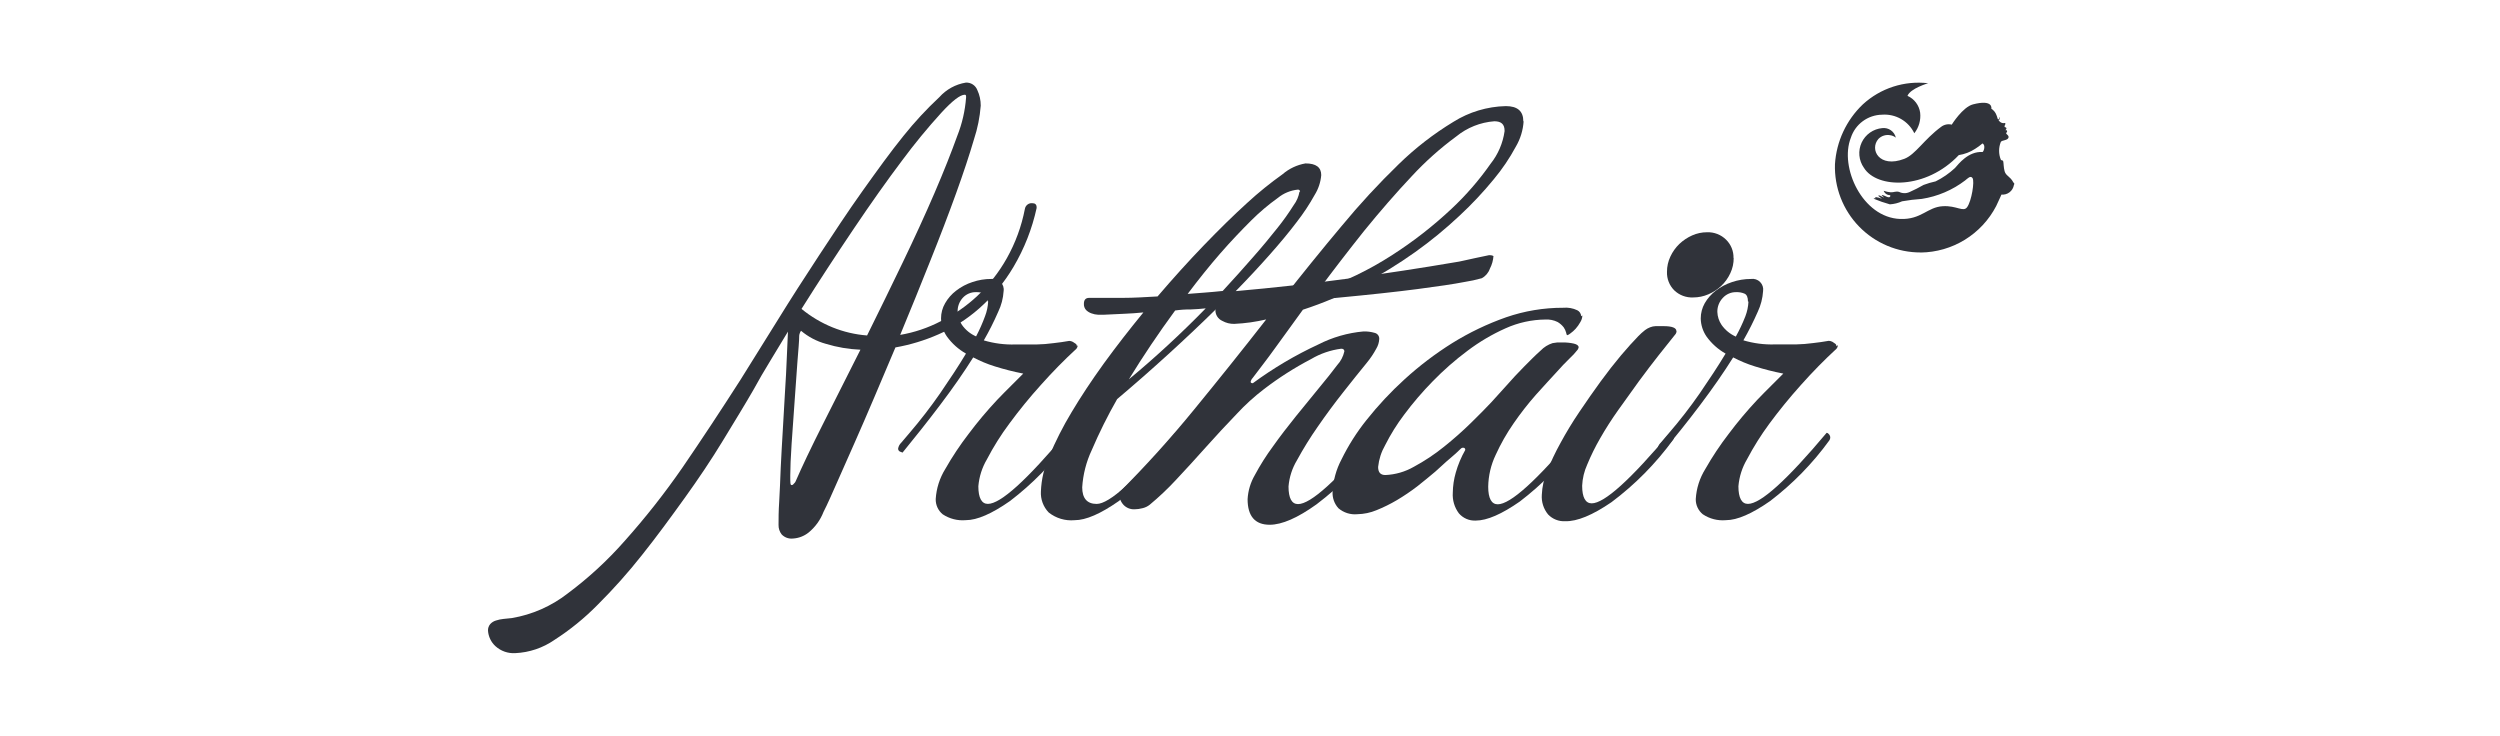<svg width="333" height="98" viewBox="0 0 333 98" fill="none" xmlns="http://www.w3.org/2000/svg">
<path d="M255.835 33.628C254.305 33.633 252.79 33.33 251.38 32.736C249.97 32.143 248.694 31.271 247.628 30.174C246.563 29.076 245.729 27.775 245.177 26.348C244.626 24.921 244.367 23.398 244.417 21.869C244.607 18.84 245.934 15.995 248.131 13.902C249.293 12.834 250.672 12.029 252.174 11.543C253.675 11.058 255.264 10.902 256.831 11.087C256.831 11.087 254.461 11.774 254.076 12.767C254.526 12.966 254.917 13.278 255.213 13.671C255.508 14.064 255.698 14.526 255.765 15.014C255.876 15.992 255.597 16.975 254.987 17.749C254.602 16.952 253.986 16.291 253.219 15.85C252.451 15.409 251.569 15.21 250.687 15.278C249.761 15.292 248.862 15.597 248.116 16.148C247.371 16.699 246.817 17.47 246.532 18.352C244.987 22.271 248.071 28.988 253.108 29.166C255.943 29.266 256.708 27.579 258.793 27.466C260.649 27.366 261.514 28.297 262.022 27.593C262.615 26.772 263.038 24.147 262.74 23.719C262.469 23.328 262.091 23.778 261.755 24.036C260.064 25.323 258.078 26.168 255.978 26.495C255.1 26.554 254.226 26.66 253.359 26.813C252.845 27.046 252.293 27.183 251.73 27.219C250.991 27.014 250.265 26.762 249.557 26.465C249.62 26.422 249.694 26.401 249.77 26.403C249.845 26.405 249.918 26.431 249.978 26.477C249.756 26.433 249.717 26.252 249.868 26.258C250.151 26.286 250.426 26.362 250.683 26.482C250.492 26.365 250.345 26.182 250.221 26.116C250.073 26.026 250.369 26.035 250.39 26.046C250.586 26.129 250.777 26.223 250.963 26.327C250.869 26.221 250.769 26.121 250.663 26.027C250.589 25.957 250.653 25.895 251.321 26.209C251.835 26.45 251.85 25.991 251.734 25.996C251.553 25.993 251.378 25.936 251.23 25.833C251.081 25.729 250.968 25.583 250.904 25.414C251.206 25.52 251.52 25.587 251.839 25.614C252.273 25.633 252.5 25.444 252.947 25.556C253.166 25.666 253.408 25.725 253.653 25.729C253.898 25.733 254.141 25.68 254.363 25.577C255.001 25.294 255.623 24.978 256.227 24.629C256.749 24.434 257.283 24.276 257.827 24.158C258.768 23.694 259.635 23.095 260.402 22.38C260.876 21.859 262.159 20.136 264.064 20.248C264.199 20.257 264.551 19.348 264.064 19.106C263.755 19.376 263.423 19.62 263.072 19.835C262.419 20.259 261.683 20.54 260.912 20.659C256.542 25.291 249.998 25.159 248.27 22.345C247.93 21.862 247.723 21.299 247.67 20.712C247.617 20.124 247.72 19.533 247.968 18.997C248.216 18.462 248.601 18.001 249.083 17.662C249.566 17.322 250.13 17.116 250.717 17.064C251.123 17.015 251.532 17.118 251.866 17.353C252.2 17.587 252.435 17.938 252.526 18.336C252.306 18.161 252.043 18.048 251.765 18.009C251.484 17.957 251.193 17.976 250.921 18.063C250.648 18.15 250.401 18.303 250.201 18.509C248.994 19.894 250.294 22.442 253.651 21.158C255.151 20.582 256.251 18.597 258.566 16.889C258.764 16.739 258.993 16.635 259.237 16.585C259.48 16.535 259.731 16.541 259.972 16.602C259.972 16.602 261.427 14.254 262.803 13.902C265.555 13.187 265.247 14.487 265.247 14.487C265.568 14.684 265.81 14.986 265.933 15.342C266.096 15.693 266.016 15.849 266.302 16.127C266.37 16.211 266.455 16.28 266.552 16.328C266.649 16.376 266.755 16.402 266.863 16.404C267.005 16.377 267.063 16.365 267.104 16.425C267.166 16.512 267.065 16.61 267.012 16.766C267.012 16.776 266.984 16.889 267.055 16.939C267.126 16.989 267.182 16.951 267.218 16.998C267.348 17.179 267.097 17.346 267.097 17.346C267.097 17.346 267.257 17.294 267.327 17.402C267.413 17.538 267.253 17.654 267.227 17.715C267.151 17.874 267.643 18.015 267.527 18.349C267.379 18.739 266.638 18.649 266.506 18.913C266.205 19.666 266.205 20.506 266.506 21.259C266.606 21.426 266.761 21.281 266.829 21.49C266.878 21.638 266.876 22.314 267.01 22.798C267.188 23.45 267.751 23.471 268.18 24.298C268.216 24.366 268.28 24.369 268.301 24.455C268.322 24.541 268.264 24.579 268.252 24.643C268.189 25.027 267.982 25.372 267.674 25.609C267.365 25.846 266.979 25.958 266.591 25.921C266.591 25.921 266.314 26.559 265.891 27.448C264.934 29.293 263.493 30.843 261.723 31.933C259.953 33.022 257.921 33.611 255.842 33.636" fill="#30333A"/>
<path d="M266.217 16.059C266.255 16.029 266.286 15.992 266.309 15.95C266.331 15.908 266.345 15.862 266.349 15.814C266.365 15.697 266.249 15.514 266.265 15.599C266.292 15.725 266.302 15.768 266.252 15.841C266.236 15.863 266.216 15.882 266.193 15.896C266.169 15.91 266.143 15.919 266.116 15.923" fill="#30333A"/>
<path d="M128.683 12.972C128.683 12.731 128.683 12.617 128.506 12.617C127.898 12.617 126.858 13.417 125.387 15.017C123.545 17.042 121.806 19.157 120.176 21.356C118.176 24.006 116.018 27.056 113.71 30.484C111.402 33.912 109.07 37.469 106.762 41.146C108.008 42.17 109.401 42.999 110.895 43.606C112.364 44.199 113.916 44.563 115.495 44.684C117.095 41.451 118.69 38.193 120.262 34.922C121.834 31.651 123.241 28.583 124.484 25.693C125.727 22.803 126.728 20.267 127.514 18.086C128.156 16.464 128.549 14.754 128.68 13.015L128.683 12.972ZM114.61 46.581C113.045 46.517 111.494 46.253 109.995 45.795C108.782 45.462 107.656 44.869 106.695 44.058C106.616 44.17 106.555 44.294 106.517 44.426C106.482 44.52 106.461 44.618 106.454 44.718C106.454 45.441 106.34 46.618 106.213 48.255C106.086 49.892 105.972 51.665 105.833 53.58C105.694 55.495 105.554 57.38 105.44 59.158C105.326 60.936 105.263 62.353 105.263 63.342C105.263 64.331 105.263 64.61 105.44 64.61C105.617 64.61 105.64 64.534 105.795 64.369C105.873 64.304 105.934 64.222 105.972 64.128C106.818 62.176 108.026 59.64 109.598 56.521L114.61 46.581ZM138.077 27.717C137.475 30.476 136.435 33.121 134.996 35.552C133.778 37.618 132.243 39.479 130.445 41.067C128.82 42.502 126.981 43.675 124.993 44.541C123.162 45.347 121.241 45.93 119.271 46.277L116.457 52.92C115.544 55.075 114.657 57.104 113.82 59.005L111.513 64.215C110.813 65.787 110.245 67.115 109.687 68.196C109.271 69.271 108.582 70.219 107.687 70.947C107.095 71.415 106.374 71.689 105.62 71.733C105.345 71.763 105.067 71.73 104.806 71.636C104.546 71.541 104.311 71.388 104.12 71.188C103.837 70.827 103.689 70.378 103.702 69.92C103.702 69.159 103.702 68.107 103.791 66.776C103.88 65.445 103.918 63.962 103.991 62.339C104.064 60.716 104.168 59.03 104.27 57.268C104.372 55.506 104.46 53.782 104.562 52.197C104.664 50.612 104.752 49.028 104.803 47.62C104.854 46.212 104.917 45.084 104.955 44.172L102.584 48.089C101.811 49.357 101.063 50.625 100.34 51.956C99.186 53.956 97.804 56.203 96.27 58.726C94.736 61.249 93.024 63.797 91.199 66.333C89.374 68.869 87.484 71.467 85.507 73.94C83.674 76.261 81.704 78.471 79.607 80.558C77.868 82.326 75.938 83.896 73.851 85.236C72.314 86.302 70.508 86.912 68.64 86.998C68.159 87.028 67.676 86.962 67.221 86.802C66.765 86.642 66.347 86.392 65.99 86.067C65.408 85.53 65.054 84.791 65.001 84.001C64.987 83.682 65.095 83.369 65.301 83.126C65.503 82.904 65.762 82.742 66.049 82.657C66.378 82.547 66.718 82.475 67.063 82.441L68.179 82.327C70.888 81.868 73.441 80.744 75.608 79.056C78.382 76.991 80.931 74.641 83.215 72.045C85.99 68.938 88.569 65.661 90.936 62.233C93.469 58.531 96.036 54.647 98.636 50.582C100.098 48.224 101.721 45.621 103.504 42.773C105.292 39.873 107.168 36.954 109.095 34.025C111.022 31.096 112.895 28.231 114.876 25.455C116.857 22.679 118.616 20.232 120.353 18.089C121.816 16.26 123.409 14.54 125.12 12.942C126.042 11.909 127.291 11.224 128.657 11.002C128.983 10.986 129.305 11.072 129.578 11.25C129.851 11.428 130.061 11.687 130.178 11.991C130.482 12.641 130.638 13.35 130.635 14.067C130.518 15.594 130.216 17.101 129.735 18.555C129.127 20.634 128.327 23.047 127.335 25.794C126.344 28.541 125.195 31.545 123.887 34.808C122.594 38.062 121.267 41.329 119.906 44.608C121.795 44.285 123.621 43.669 125.319 42.782C127.105 41.902 128.75 40.761 130.2 39.397C131.742 37.947 133.054 36.271 134.092 34.427C135.249 32.374 136.067 30.148 136.513 27.835C136.548 27.609 136.666 27.404 136.845 27.261C137.023 27.117 137.249 27.047 137.477 27.062C137.883 27.062 138.077 27.239 138.077 27.607V27.717Z" fill="#30333A"/>
<path d="M131.574 40.166C131.574 39.608 131.422 39.253 131.13 39.114C130.777 38.968 130.396 38.9 130.014 38.914C129.678 38.905 129.344 38.97 129.035 39.104C128.727 39.237 128.451 39.436 128.226 39.687C127.778 40.188 127.537 40.841 127.554 41.513C127.574 42.139 127.772 42.746 128.125 43.263C128.599 43.944 129.253 44.479 130.014 44.81C130.472 43.942 130.87 43.044 131.206 42.122C131.451 41.489 131.592 40.821 131.624 40.144L131.574 40.166ZM143.555 45.972C143.548 46.147 143.486 46.316 143.378 46.454C141.778 47.925 140.196 49.535 138.649 51.271C137.164 52.915 135.762 54.633 134.449 56.418C133.324 57.923 132.324 59.517 131.457 61.185C130.811 62.279 130.421 63.506 130.316 64.773C130.316 66.332 130.76 67.118 131.584 67.118C133.275 67.118 136.766 63.961 142.056 57.648C142.104 57.648 142.15 57.66 142.192 57.682C142.234 57.705 142.27 57.736 142.297 57.775C142.368 57.832 142.425 57.904 142.467 57.984C142.508 58.065 142.533 58.153 142.538 58.244C142.543 58.392 142.503 58.537 142.424 58.662C140.194 61.727 137.529 64.452 134.513 66.75C132.113 68.423 130.164 69.286 128.643 69.286C127.557 69.382 126.47 69.104 125.562 68.5C125.264 68.255 125.025 67.944 124.865 67.593C124.705 67.241 124.627 66.858 124.637 66.472C124.725 65.057 125.161 63.685 125.905 62.479C126.835 60.845 127.877 59.277 129.024 57.788C130.207 56.21 131.475 54.699 132.824 53.262C134.181 51.842 135.36 50.726 136.298 49.762C135.014 49.513 133.746 49.191 132.498 48.798C131.508 48.49 130.549 48.091 129.633 47.606C128.357 49.635 126.887 51.748 125.221 53.945C123.573 56.126 121.899 58.23 120.221 60.284L119.921 60.17C119.833 60.142 119.757 60.086 119.704 60.011C119.651 59.935 119.625 59.844 119.629 59.752C119.679 59.451 119.826 59.175 120.047 58.966L121.125 57.698C122.579 56.002 123.946 54.233 125.22 52.398C126.488 50.547 127.667 48.772 128.668 47.098C127.669 46.533 126.804 45.759 126.132 44.829C125.64 44.123 125.367 43.289 125.346 42.429C125.342 41.712 125.53 41.007 125.891 40.388C126.264 39.736 126.764 39.167 127.362 38.714C128.01 38.212 128.739 37.827 129.517 37.573C130.334 37.294 131.191 37.152 132.053 37.155C132.275 37.122 132.502 37.141 132.715 37.212C132.928 37.282 133.121 37.402 133.28 37.56C133.438 37.719 133.557 37.913 133.627 38.126C133.696 38.34 133.715 38.566 133.681 38.788C133.621 39.743 133.376 40.678 132.958 41.539C132.392 42.84 131.753 44.109 131.044 45.339C132.406 45.744 133.824 45.928 135.244 45.884H138.058C138.817 45.869 139.575 45.81 140.327 45.707C140.999 45.631 141.747 45.53 142.427 45.407C142.591 45.413 142.752 45.457 142.896 45.534L143.264 45.775C143.322 45.814 143.369 45.867 143.4 45.929C143.431 45.991 143.446 46.06 143.442 46.13L143.555 45.972Z" fill="#30333A"/>
<path d="M173.17 25.549C173.174 25.51 173.17 25.47 173.156 25.433C173.143 25.395 173.122 25.362 173.094 25.334C173.066 25.306 173.032 25.284 172.995 25.271C172.957 25.258 172.918 25.253 172.878 25.257C171.902 25.355 170.977 25.737 170.216 26.357C168.958 27.257 167.775 28.258 166.679 29.349C165.411 30.617 164.004 32.075 162.546 33.749C161.088 35.423 159.646 37.223 158.197 39.149L160.492 38.972C161.265 38.909 162.064 38.845 162.863 38.756C164.3 37.201 165.644 35.705 166.895 34.268C168.163 32.835 169.24 31.517 170.166 30.351C170.942 29.383 171.661 28.371 172.321 27.321C172.718 26.791 172.983 26.174 173.094 25.521L173.17 25.549ZM160.657 41.066C159.985 41.142 159.3 41.193 158.629 41.218C157.927 41.209 157.225 41.256 156.529 41.357C154.298 44.4 152.244 47.455 150.367 50.523C152.058 49.129 153.782 47.62 155.54 45.997C157.298 44.374 158.989 42.73 160.611 41.065L160.657 41.066ZM198.932 34.055C198.898 34.662 198.733 35.254 198.45 35.792C198.263 36.335 197.879 36.788 197.372 37.06C196.602 37.277 195.819 37.447 195.027 37.567C193.67 37.833 191.604 38.138 188.802 38.505C186 38.872 182.463 39.253 178.051 39.671C173.639 40.089 168.403 40.52 162.216 40.939C160.104 43.019 157.906 45.097 155.624 47.176C153.355 49.242 151.073 51.246 148.803 53.16C147.546 55.36 146.415 57.63 145.418 59.96C144.689 61.514 144.259 63.191 144.15 64.904C144.15 66.375 144.797 67.123 146.077 67.123C147.768 67.123 151.259 63.967 156.549 57.653C156.596 57.656 156.642 57.669 156.684 57.691C156.725 57.712 156.762 57.743 156.79 57.78C156.861 57.837 156.918 57.909 156.96 57.989C157.001 58.07 157.026 58.159 157.031 58.249C157.036 58.397 156.996 58.542 156.917 58.667C154.687 61.733 152.022 64.457 149.006 66.755C146.606 68.428 144.657 69.29 143.136 69.29C141.898 69.404 140.663 69.037 139.688 68.263C139.329 67.892 139.052 67.45 138.873 66.965C138.694 66.481 138.617 65.965 138.648 65.449C138.713 63.838 139.087 62.254 139.748 60.784C140.595 58.767 141.587 56.814 142.715 54.94C143.958 52.853 145.403 50.668 147.051 48.386C148.712 46.104 150.461 43.86 152.3 41.616C151.463 41.705 150.6 41.756 149.764 41.794L147.064 41.921H146.253C145.959 41.906 145.668 41.846 145.391 41.743C145.12 41.651 144.873 41.499 144.668 41.299C144.566 41.187 144.487 41.054 144.437 40.91C144.387 40.767 144.366 40.614 144.376 40.462C144.376 39.942 144.604 39.676 145.086 39.676H149.523C151.044 39.676 152.591 39.576 154.188 39.486C156.229 37.103 158.283 34.821 160.362 32.665C162.441 30.509 164.368 28.621 166.143 27.011C167.626 25.648 169.193 24.379 170.834 23.211C171.703 22.462 172.759 21.962 173.889 21.766C175.296 21.766 175.989 22.286 175.989 23.325C175.911 24.261 175.611 25.165 175.114 25.962C174.409 27.231 173.607 28.443 172.714 29.588C171.7 30.932 170.495 32.377 169.126 33.924C167.757 35.471 166.235 37.106 164.6 38.779C169.672 38.331 174.672 37.773 179.6 37.106C184.582 36.421 189.273 35.711 193.711 34.951C194.137 34.892 194.56 34.811 194.979 34.71L196.479 34.38L197.747 34.114C197.945 34.059 198.145 34.017 198.347 33.987C198.753 33.987 198.956 34.063 198.956 34.228L198.932 34.055Z" fill="#30333A"/>
<path d="M200.41 17.421C200.41 16.534 199.954 16.153 199.041 16.153C197.183 16.293 195.412 17.001 193.97 18.181C191.828 19.755 189.842 21.53 188.037 23.481C185.983 25.662 183.87 28.087 181.698 30.758C179.568 33.433 177.514 36.095 175.562 38.732C179.044 37.562 182.367 35.961 185.451 33.965C188.257 32.165 190.893 30.111 193.324 27.829C195.265 26.016 197.012 24.005 198.535 21.829C199.54 20.57 200.188 19.063 200.411 17.468L200.41 17.421ZM202.946 16.153C202.87 17.347 202.514 18.507 201.906 19.538C201.075 21.082 200.089 22.539 198.965 23.886C197.559 25.601 196.039 27.219 194.414 28.728C192.553 30.479 190.575 32.101 188.493 33.584C186.237 35.19 183.874 36.638 181.419 37.92C178.895 39.255 176.261 40.37 173.546 41.254C172.276 43.043 171.01 44.728 169.869 46.328C168.728 47.928 167.676 49.244 166.826 50.385C166.771 50.434 166.728 50.494 166.699 50.562C166.646 50.653 166.608 50.751 166.585 50.854C166.585 50.981 166.685 51.044 166.877 51.044C169.606 49.038 172.527 47.309 175.599 45.884C177.477 44.925 179.521 44.335 181.621 44.147C182.122 44.134 182.622 44.198 183.104 44.337C183.29 44.379 183.454 44.487 183.566 44.641C183.678 44.795 183.73 44.984 183.713 45.174C183.688 45.622 183.553 46.058 183.32 46.442C182.961 47.112 182.536 47.744 182.052 48.331C181.165 49.409 180.125 50.714 178.933 52.223C177.741 53.732 176.6 55.278 175.523 56.838C174.519 58.273 173.596 59.763 172.759 61.301C172.118 62.365 171.731 63.563 171.631 64.801C171.631 66.36 172.062 67.146 172.899 67.146C174.59 67.146 178.08 63.989 183.371 57.676C183.418 57.679 183.464 57.691 183.505 57.713C183.547 57.735 183.583 57.766 183.612 57.803C183.742 57.908 183.826 58.058 183.847 58.223C183.868 58.389 183.825 58.556 183.726 58.69C181.364 61.905 178.55 64.761 175.371 67.171C172.838 68.988 170.754 69.897 169.121 69.897C167.169 69.897 166.18 68.756 166.18 66.487C166.244 65.357 166.574 64.258 167.144 63.28C167.851 61.957 168.653 60.687 169.544 59.48C170.495 58.136 171.534 56.792 172.625 55.436L175.706 51.658C176.67 50.504 177.468 49.49 178.106 48.641C178.585 48.125 178.917 47.49 179.069 46.803C179.069 46.575 178.93 46.448 178.651 46.448C177.231 46.631 175.864 47.101 174.632 47.83C172.428 48.982 170.329 50.322 168.356 51.836C167.055 52.83 165.842 53.934 164.73 55.136C163.386 56.531 162.025 57.997 160.648 59.536C159.279 61.083 157.935 62.536 156.616 63.948C155.531 65.117 154.37 66.213 153.142 67.231C152.866 67.45 152.546 67.605 152.204 67.687C151.845 67.785 151.476 67.836 151.104 67.839C150.839 67.848 150.574 67.802 150.327 67.704C150.081 67.606 149.857 67.457 149.671 67.268C149.462 67.046 149.301 66.782 149.198 66.495C149.096 66.207 149.054 65.901 149.076 65.597C152.593 62.078 155.931 58.383 159.076 54.528C162.347 50.538 165.542 46.545 168.661 42.548C167.976 42.7 167.279 42.84 166.561 42.941C165.843 43.042 165.128 43.106 164.406 43.141C163.852 43.154 163.305 43.018 162.821 42.748C162.529 42.62 162.283 42.406 162.118 42.134C161.952 41.861 161.875 41.545 161.896 41.227C161.896 40.707 162.137 40.441 162.619 40.441C163.101 40.441 163.329 40.517 163.785 40.541H165.192C166.11 40.541 167.027 40.49 167.94 40.389C168.869 40.289 169.782 40.16 170.694 39.996C173.415 36.523 176.082 33.23 178.694 30.12C181.075 27.234 183.615 24.483 186.301 21.879C188.511 19.723 190.96 17.826 193.601 16.225C195.695 14.913 198.104 14.19 200.574 14.133C202.133 14.133 202.907 14.805 202.907 16.161L202.946 16.153Z" fill="#30333A"/>
<path d="M210.772 42.017C210.762 42.337 210.666 42.648 210.493 42.917C210.319 43.231 210.111 43.525 209.872 43.792C209.662 44.024 209.427 44.232 209.172 44.413C209.047 44.53 208.894 44.613 208.728 44.654C208.666 44.554 208.627 44.441 208.614 44.324C208.548 44.065 208.436 43.82 208.284 43.601C208.061 43.315 207.786 43.074 207.473 42.891C206.97 42.642 206.41 42.528 205.85 42.561C204.021 42.579 202.217 42.976 200.55 43.727C198.751 44.529 197.05 45.532 195.479 46.719C193.827 47.951 192.275 49.312 190.839 50.789C189.473 52.18 188.204 53.663 187.039 55.226C186.071 56.503 185.222 57.865 184.503 59.296C183.991 60.187 183.672 61.175 183.565 62.196C183.565 62.919 183.882 63.274 184.529 63.274C185.865 63.218 187.169 62.841 188.329 62.174C189.743 61.412 191.084 60.521 192.335 59.512C193.597 58.505 194.808 57.434 195.961 56.304C197.077 55.204 197.977 54.304 198.649 53.578C199.321 52.852 199.815 52.31 200.601 51.423C201.387 50.536 202.16 49.686 202.959 48.887C203.758 48.088 204.506 47.315 205.216 46.694C205.654 46.238 206.198 45.898 206.801 45.705L207.422 45.616H208.17C208.664 45.609 209.158 45.66 209.641 45.768C210.059 45.868 210.275 46.034 210.275 46.275C210.249 46.381 210.207 46.483 210.148 46.575C209.815 47.002 209.447 47.401 209.048 47.767C208.503 48.287 207.948 48.883 207.336 49.567C206.724 50.251 205.624 51.405 204.585 52.584C203.522 53.791 202.531 55.06 201.618 56.384C200.692 57.716 199.889 59.129 199.218 60.606C198.59 61.926 198.253 63.366 198.229 64.828C198.229 66.387 198.673 67.173 199.497 67.173C201.187 67.173 204.682 64.016 209.982 57.703C210.028 57.707 210.074 57.72 210.115 57.742C210.157 57.763 210.193 57.794 210.223 57.83C210.36 57.95 210.447 58.117 210.464 58.299C210.464 58.448 210.42 58.593 210.337 58.717C208.11 61.782 205.448 64.507 202.437 66.805C200.037 68.478 198.076 69.341 196.567 69.341C196.144 69.362 195.722 69.286 195.333 69.119C194.944 68.952 194.599 68.698 194.323 68.377C193.732 67.587 193.444 66.611 193.512 65.626C193.524 64.725 193.656 63.83 193.905 62.964C194.203 61.906 194.629 60.889 195.173 59.934C195.173 59.734 195.084 59.634 194.881 59.634C194.678 59.634 194.602 59.734 194.399 59.934C194.196 60.134 193.765 60.555 193.131 61.075C192.497 61.595 191.931 62.165 191.191 62.812C190.451 63.459 189.644 64.08 188.77 64.79C187.906 65.451 187.004 66.06 186.07 66.616C185.196 67.132 184.285 67.582 183.344 67.96C182.539 68.294 181.679 68.475 180.808 68.492C180.353 68.537 179.894 68.489 179.458 68.352C179.022 68.214 178.618 67.99 178.272 67.692C178.005 67.395 177.799 67.049 177.666 66.673C177.534 66.296 177.477 65.897 177.499 65.499C177.578 63.993 177.985 62.522 178.691 61.189C179.604 59.328 180.718 57.572 182.013 55.953C183.554 54.011 185.25 52.196 187.084 50.527C189.049 48.735 191.17 47.123 193.423 45.71C195.687 44.303 198.097 43.147 200.611 42.262C203.058 41.417 205.629 40.989 208.218 40.994C208.861 40.934 209.509 41.048 210.094 41.324C210.244 41.399 210.372 41.512 210.463 41.653C210.554 41.794 210.607 41.956 210.614 42.124L210.772 42.017Z" fill="#30333A"/>
<path d="M230.926 34.359C230.933 35.06 230.781 35.753 230.482 36.387C230.192 37.019 229.784 37.591 229.282 38.073C228.78 38.55 228.196 38.932 227.558 39.201C226.922 39.477 226.236 39.619 225.542 39.619C225.077 39.643 224.612 39.571 224.175 39.407C223.739 39.243 223.341 38.992 223.006 38.668C222.685 38.346 222.434 37.962 222.268 37.539C222.102 37.116 222.025 36.663 222.042 36.209C222.039 35.503 222.195 34.805 222.498 34.168C222.789 33.541 223.193 32.974 223.69 32.495C224.191 32.02 224.77 31.634 225.401 31.354C226.024 31.077 226.698 30.935 227.379 30.936C227.847 30.919 228.313 30.997 228.75 31.168C229.186 31.338 229.583 31.595 229.915 31.925C230.237 32.242 230.491 32.621 230.662 33.04C230.832 33.458 230.914 33.907 230.904 34.359H230.926ZM223.319 44.172C223.297 44.277 223.259 44.379 223.205 44.472L220.961 47.286C220.116 48.359 219.228 49.526 218.299 50.786C217.373 52.054 216.473 53.322 215.573 54.586C214.673 55.85 213.861 57.121 213.139 58.386C212.488 59.513 211.912 60.682 211.415 61.886C211.013 62.773 210.785 63.728 210.743 64.701C210.743 66.26 211.187 67.046 212.011 67.046C213.702 67.046 217.197 63.889 222.496 57.576C222.543 57.579 222.589 57.592 222.63 57.613C222.672 57.635 222.708 57.666 222.737 57.703C222.867 57.808 222.951 57.958 222.972 58.124C222.993 58.289 222.95 58.456 222.851 58.59C220.546 61.749 217.782 64.547 214.651 66.89C212.118 68.623 210.064 69.469 208.489 69.426C208.066 69.45 207.643 69.382 207.249 69.226C206.855 69.071 206.5 68.832 206.207 68.526C205.601 67.792 205.301 66.852 205.37 65.902C205.416 64.839 205.648 63.792 206.055 62.809C206.574 61.505 207.175 60.236 207.855 59.009C208.59 57.653 209.427 56.258 210.391 54.838C211.355 53.418 212.28 52.074 213.218 50.794C214.156 49.514 215.056 48.36 215.931 47.32C216.806 46.28 217.579 45.444 218.213 44.785C218.494 44.494 218.795 44.223 219.113 43.974C219.322 43.814 219.552 43.686 219.798 43.594C220.029 43.502 220.273 43.451 220.521 43.442H221.573C222.727 43.442 223.297 43.67 223.297 44.101L223.319 44.172Z" fill="#30333A"/>
<path d="M232.829 40.166C232.829 39.608 232.677 39.253 232.373 39.114C232.026 38.966 231.65 38.898 231.273 38.914C230.935 38.905 230.599 38.97 230.289 39.103C229.978 39.237 229.7 39.436 229.473 39.687C229 40.186 228.741 40.85 228.75 41.538C228.769 42.163 228.967 42.771 229.32 43.288C229.798 43.965 230.451 44.5 231.209 44.835C231.692 43.968 232.115 43.07 232.477 42.147C232.722 41.514 232.863 40.846 232.895 40.169L232.829 40.166ZM244.797 45.972C244.796 46.148 244.733 46.319 244.619 46.454C243.019 47.924 241.443 49.53 239.89 51.272C238.331 53.009 236.936 54.733 235.69 56.419C234.574 57.93 233.574 59.524 232.698 61.186C232.052 62.28 231.662 63.507 231.557 64.774C231.557 66.333 232.001 67.119 232.825 67.119C234.516 67.119 238.011 63.962 243.31 57.649C243.357 57.652 243.402 57.665 243.444 57.687C243.485 57.709 243.522 57.739 243.551 57.776C243.689 57.895 243.775 58.063 243.792 58.245C243.799 58.395 243.754 58.542 243.665 58.663C241.442 61.731 238.78 64.456 235.765 66.751C233.365 68.424 231.404 69.287 229.895 69.287C228.808 69.386 227.721 69.109 226.814 68.501C226.513 68.257 226.272 67.947 226.11 67.596C225.947 67.244 225.867 66.86 225.876 66.473C225.959 65.057 226.395 63.684 227.144 62.48C228.074 60.846 229.116 59.278 230.263 57.789C231.445 56.211 232.714 54.7 234.063 53.263C235.419 51.843 236.599 50.727 237.537 49.763C236.253 49.514 234.984 49.192 233.737 48.799C232.743 48.491 231.78 48.092 230.859 47.607C229.591 49.635 228.121 51.74 226.459 53.946C224.797 56.152 223.137 58.231 221.388 60.285L221.096 60.171C221.007 60.145 220.929 60.089 220.874 60.013C220.82 59.938 220.792 59.846 220.796 59.753C220.846 59.452 220.993 59.176 221.214 58.967L222.292 57.699C223.754 56.006 225.125 54.237 226.4 52.399C227.668 50.548 228.847 48.773 229.848 47.099C228.848 46.536 227.982 45.762 227.312 44.83C226.824 44.123 226.555 43.288 226.539 42.43C226.536 41.715 226.72 41.011 227.071 40.389C227.448 39.74 227.947 39.172 228.542 38.716C229.191 38.217 229.92 37.831 230.697 37.575C231.514 37.297 232.371 37.156 233.233 37.157C233.453 37.124 233.678 37.144 233.889 37.214C234.1 37.285 234.292 37.404 234.448 37.562C234.605 37.719 234.722 37.912 234.791 38.124C234.859 38.335 234.877 38.56 234.843 38.78C234.781 39.733 234.541 40.666 234.133 41.531C233.562 42.83 232.923 44.098 232.219 45.331C233.576 45.736 234.988 45.92 236.403 45.876H239.218C239.982 45.86 240.744 45.801 241.5 45.698C242.185 45.622 242.907 45.52 243.592 45.398C243.76 45.404 243.925 45.447 244.074 45.525L244.429 45.766C244.489 45.803 244.537 45.855 244.568 45.918C244.6 45.981 244.613 46.051 244.607 46.121L244.797 45.972Z" fill="#30333A"/>
</svg>

